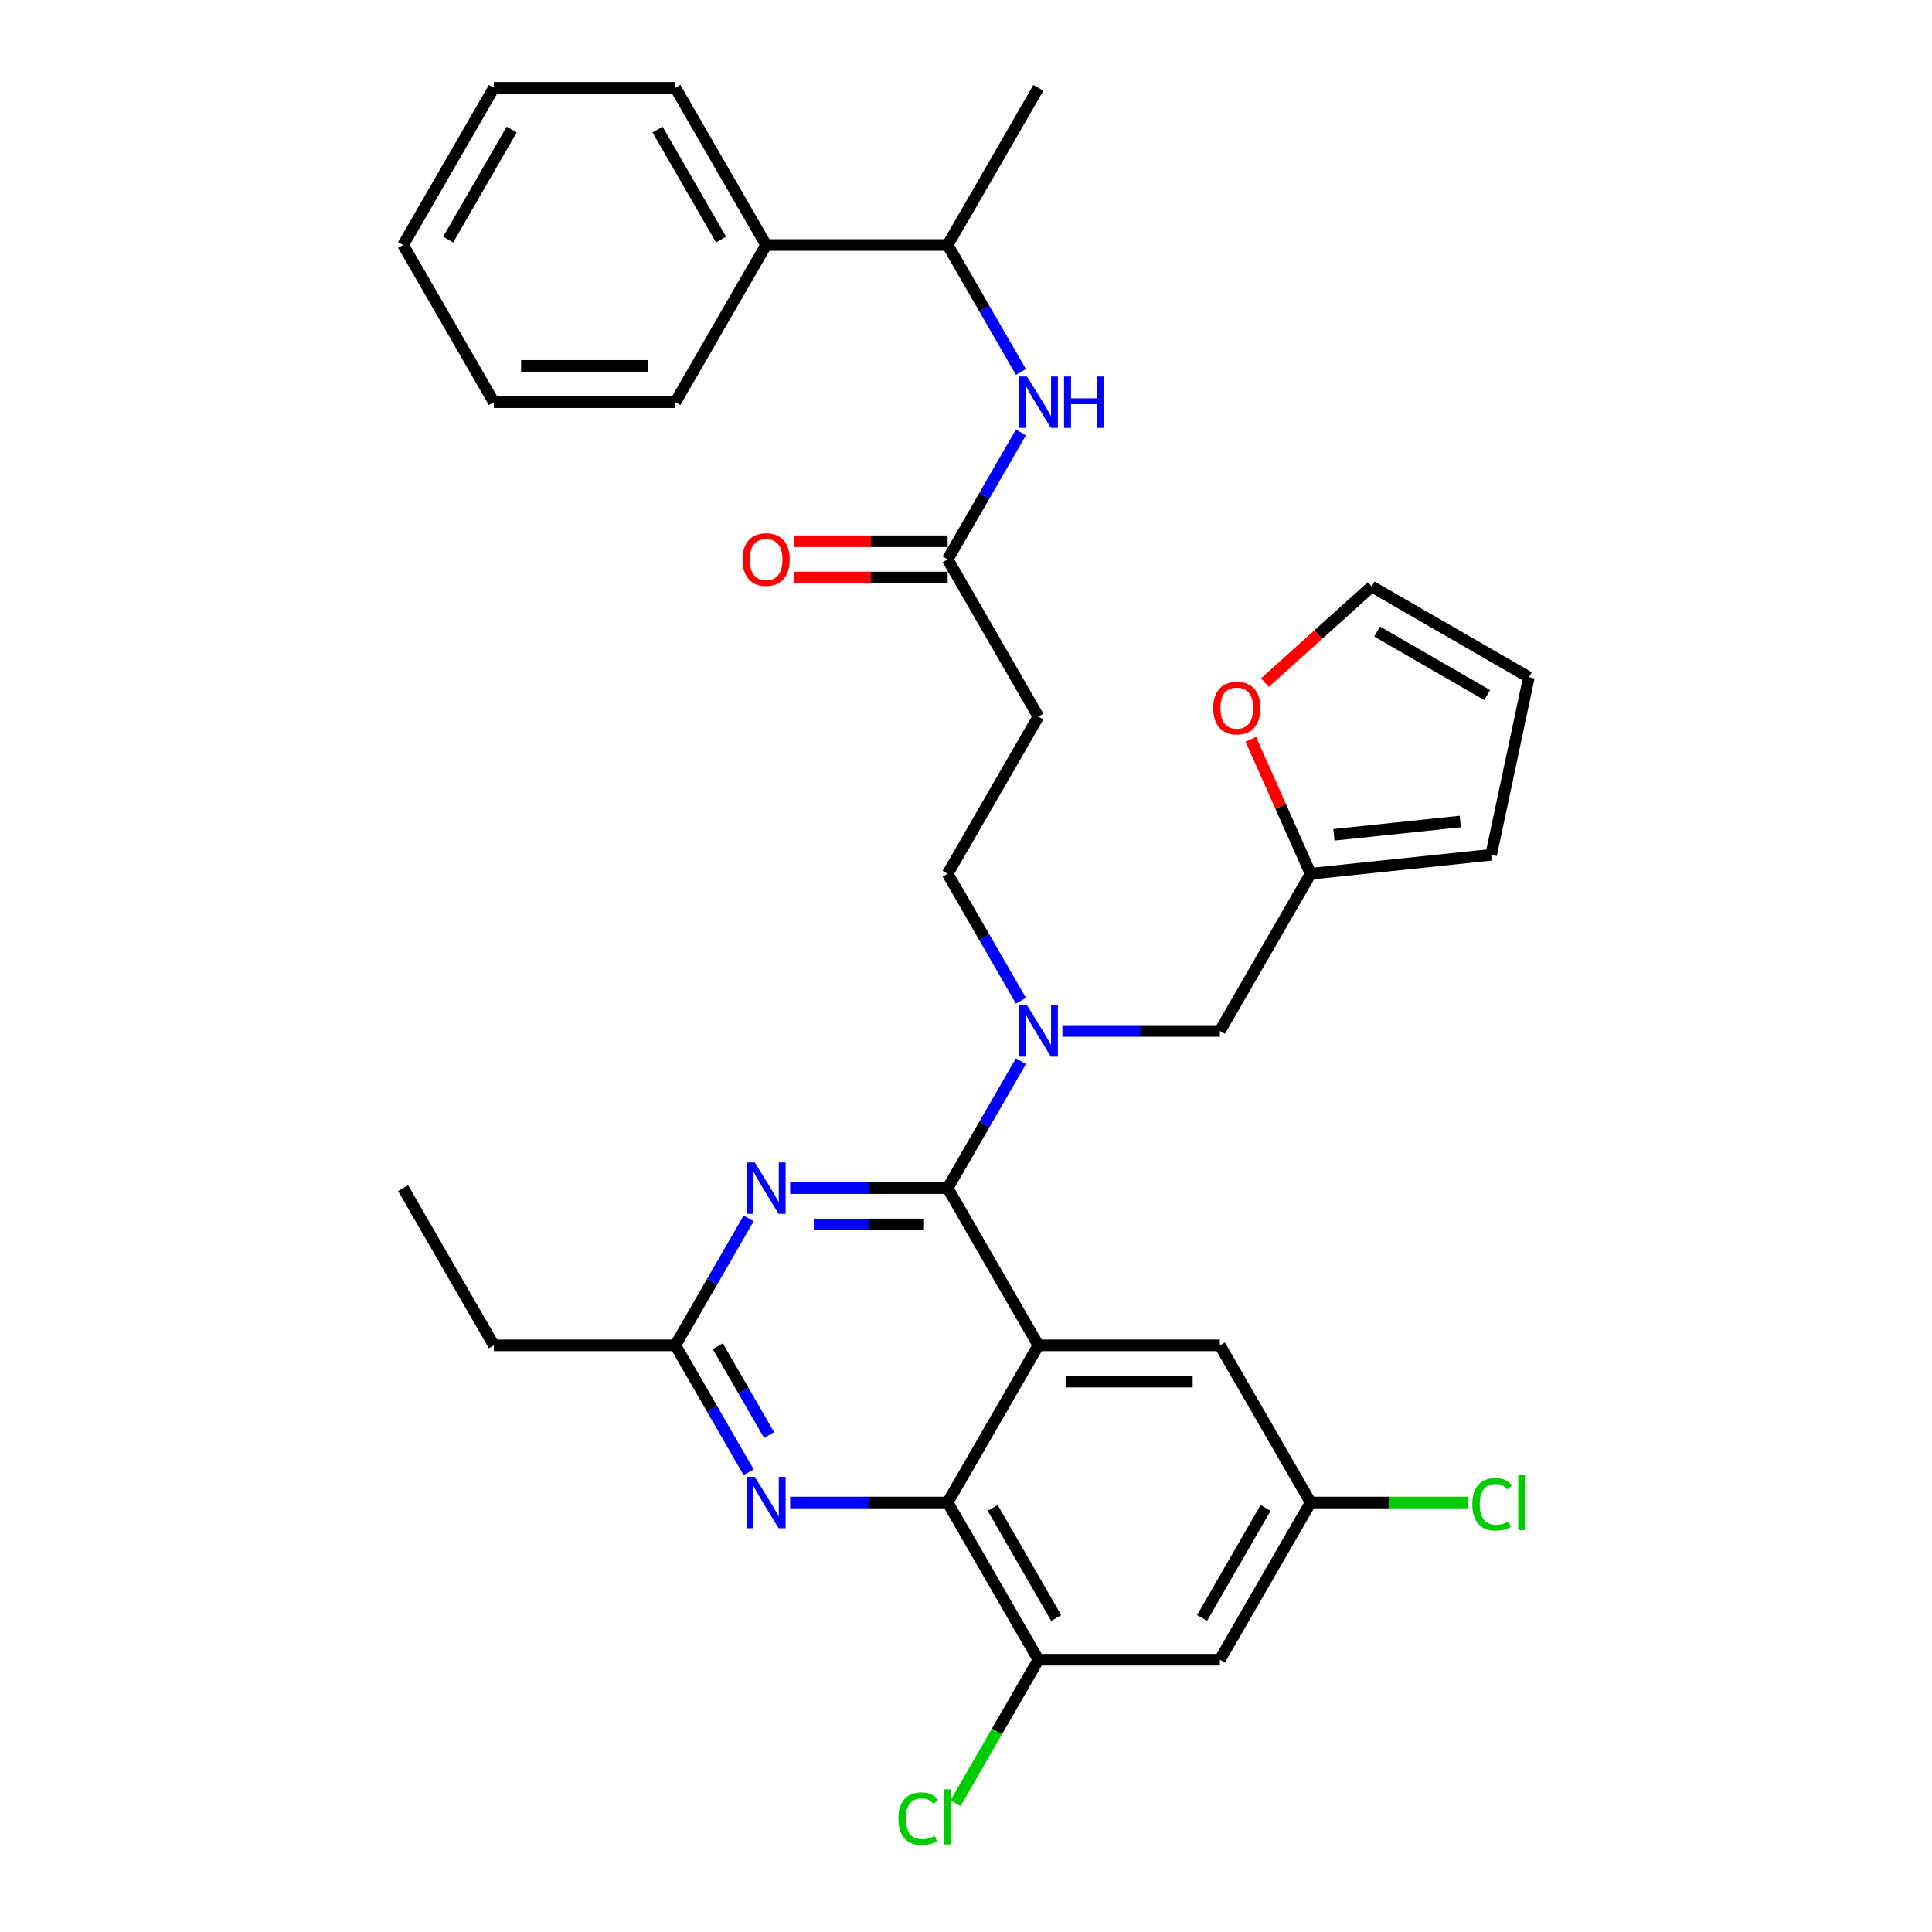 <?xml version='1.0' encoding='iso-8859-1'?>
<svg version='1.1' baseProfile='full'
              xmlns='http://www.w3.org/2000/svg'
                      xmlns:rdkit='http://www.rdkit.org/xml'
                      xmlns:xlink='http://www.w3.org/1999/xlink'
                  xml:space='preserve'
width='1000px' height='1000px' viewBox='0 0 1000 1000'>
<!-- END OF HEADER -->
<rect style='opacity:1.0;fill:#FFFFFF;stroke:none' width='1000' height='1000' x='0' y='0'> </rect>
<path class='bond-0' d='M 490.491,289.536 L 509.46,256.682' style='fill:none;fill-rule:evenodd;stroke:#000000;stroke-width:6px;stroke-linecap:butt;stroke-linejoin:miter;stroke-opacity:1' />
<path class='bond-0' d='M 509.46,256.682 L 528.428,223.827' style='fill:none;fill-rule:evenodd;stroke:#0000FF;stroke-width:6px;stroke-linecap:butt;stroke-linejoin:miter;stroke-opacity:1' />
<path class='bond-1' d='M 490.491,280.142 L 450.798,280.142' style='fill:none;fill-rule:evenodd;stroke:#000000;stroke-width:6px;stroke-linecap:butt;stroke-linejoin:miter;stroke-opacity:1' />
<path class='bond-1' d='M 450.798,280.142 L 411.106,280.142' style='fill:none;fill-rule:evenodd;stroke:#FF0000;stroke-width:6px;stroke-linecap:butt;stroke-linejoin:miter;stroke-opacity:1' />
<path class='bond-1' d='M 490.491,298.931 L 450.798,298.931' style='fill:none;fill-rule:evenodd;stroke:#000000;stroke-width:6px;stroke-linecap:butt;stroke-linejoin:miter;stroke-opacity:1' />
<path class='bond-1' d='M 450.798,298.931 L 411.106,298.931' style='fill:none;fill-rule:evenodd;stroke:#FF0000;stroke-width:6px;stroke-linecap:butt;stroke-linejoin:miter;stroke-opacity:1' />
<path class='bond-2' d='M 490.491,289.536 L 537.465,370.897' style='fill:none;fill-rule:evenodd;stroke:#000000;stroke-width:6px;stroke-linecap:butt;stroke-linejoin:miter;stroke-opacity:1' />
<path class='bond-3' d='M 528.428,192.524 L 509.46,159.67' style='fill:none;fill-rule:evenodd;stroke:#0000FF;stroke-width:6px;stroke-linecap:butt;stroke-linejoin:miter;stroke-opacity:1' />
<path class='bond-3' d='M 509.46,159.67 L 490.491,126.815' style='fill:none;fill-rule:evenodd;stroke:#000000;stroke-width:6px;stroke-linecap:butt;stroke-linejoin:miter;stroke-opacity:1' />
<path class='bond-4' d='M 537.465,370.897 L 490.491,452.258' style='fill:none;fill-rule:evenodd;stroke:#000000;stroke-width:6px;stroke-linecap:butt;stroke-linejoin:miter;stroke-opacity:1' />
<path class='bond-5' d='M 490.491,452.258 L 509.46,485.112' style='fill:none;fill-rule:evenodd;stroke:#000000;stroke-width:6px;stroke-linecap:butt;stroke-linejoin:miter;stroke-opacity:1' />
<path class='bond-5' d='M 509.46,485.112 L 528.428,517.967' style='fill:none;fill-rule:evenodd;stroke:#0000FF;stroke-width:6px;stroke-linecap:butt;stroke-linejoin:miter;stroke-opacity:1' />
<path class='bond-6' d='M 528.428,549.27 L 509.46,582.124' style='fill:none;fill-rule:evenodd;stroke:#0000FF;stroke-width:6px;stroke-linecap:butt;stroke-linejoin:miter;stroke-opacity:1' />
<path class='bond-6' d='M 509.46,582.124 L 490.491,614.979' style='fill:none;fill-rule:evenodd;stroke:#000000;stroke-width:6px;stroke-linecap:butt;stroke-linejoin:miter;stroke-opacity:1' />
<path class='bond-7' d='M 549.903,533.618 L 590.657,533.618' style='fill:none;fill-rule:evenodd;stroke:#0000FF;stroke-width:6px;stroke-linecap:butt;stroke-linejoin:miter;stroke-opacity:1' />
<path class='bond-7' d='M 590.657,533.618 L 631.412,533.618' style='fill:none;fill-rule:evenodd;stroke:#000000;stroke-width:6px;stroke-linecap:butt;stroke-linejoin:miter;stroke-opacity:1' />
<path class='bond-8' d='M 678.385,777.7 L 719.055,777.7' style='fill:none;fill-rule:evenodd;stroke:#000000;stroke-width:6px;stroke-linecap:butt;stroke-linejoin:miter;stroke-opacity:1' />
<path class='bond-8' d='M 719.055,777.7 L 759.725,777.7' style='fill:none;fill-rule:evenodd;stroke:#00CC00;stroke-width:6px;stroke-linecap:butt;stroke-linejoin:miter;stroke-opacity:1' />
<path class='bond-9' d='M 678.385,777.7 L 631.412,859.061' style='fill:none;fill-rule:evenodd;stroke:#000000;stroke-width:6px;stroke-linecap:butt;stroke-linejoin:miter;stroke-opacity:1' />
<path class='bond-9' d='M 655.067,780.51 L 622.186,837.462' style='fill:none;fill-rule:evenodd;stroke:#000000;stroke-width:6px;stroke-linecap:butt;stroke-linejoin:miter;stroke-opacity:1' />
<path class='bond-10' d='M 678.385,777.7 L 631.412,696.34' style='fill:none;fill-rule:evenodd;stroke:#000000;stroke-width:6px;stroke-linecap:butt;stroke-linejoin:miter;stroke-opacity:1' />
<path class='bond-11' d='M 631.412,859.061 L 537.465,859.061' style='fill:none;fill-rule:evenodd;stroke:#000000;stroke-width:6px;stroke-linecap:butt;stroke-linejoin:miter;stroke-opacity:1' />
<path class='bond-12' d='M 537.465,859.061 L 516.016,896.21' style='fill:none;fill-rule:evenodd;stroke:#000000;stroke-width:6px;stroke-linecap:butt;stroke-linejoin:miter;stroke-opacity:1' />
<path class='bond-12' d='M 516.016,896.21 L 494.568,933.359' style='fill:none;fill-rule:evenodd;stroke:#00CC00;stroke-width:6px;stroke-linecap:butt;stroke-linejoin:miter;stroke-opacity:1' />
<path class='bond-13' d='M 537.465,859.061 L 490.491,777.7' style='fill:none;fill-rule:evenodd;stroke:#000000;stroke-width:6px;stroke-linecap:butt;stroke-linejoin:miter;stroke-opacity:1' />
<path class='bond-13' d='M 546.691,837.462 L 513.809,780.51' style='fill:none;fill-rule:evenodd;stroke:#000000;stroke-width:6px;stroke-linecap:butt;stroke-linejoin:miter;stroke-opacity:1' />
<path class='bond-14' d='M 631.412,696.34 L 537.465,696.34' style='fill:none;fill-rule:evenodd;stroke:#000000;stroke-width:6px;stroke-linecap:butt;stroke-linejoin:miter;stroke-opacity:1' />
<path class='bond-14' d='M 617.32,715.129 L 551.557,715.129' style='fill:none;fill-rule:evenodd;stroke:#000000;stroke-width:6px;stroke-linecap:butt;stroke-linejoin:miter;stroke-opacity:1' />
<path class='bond-15' d='M 537.465,696.34 L 490.491,777.7' style='fill:none;fill-rule:evenodd;stroke:#000000;stroke-width:6px;stroke-linecap:butt;stroke-linejoin:miter;stroke-opacity:1' />
<path class='bond-16' d='M 537.465,696.34 L 490.491,614.979' style='fill:none;fill-rule:evenodd;stroke:#000000;stroke-width:6px;stroke-linecap:butt;stroke-linejoin:miter;stroke-opacity:1' />
<path class='bond-17' d='M 490.491,777.7 L 449.737,777.7' style='fill:none;fill-rule:evenodd;stroke:#000000;stroke-width:6px;stroke-linecap:butt;stroke-linejoin:miter;stroke-opacity:1' />
<path class='bond-17' d='M 449.737,777.7 L 408.982,777.7' style='fill:none;fill-rule:evenodd;stroke:#0000FF;stroke-width:6px;stroke-linecap:butt;stroke-linejoin:miter;stroke-opacity:1' />
<path class='bond-18' d='M 387.507,762.049 L 368.539,729.194' style='fill:none;fill-rule:evenodd;stroke:#0000FF;stroke-width:6px;stroke-linecap:butt;stroke-linejoin:miter;stroke-opacity:1' />
<path class='bond-18' d='M 368.539,729.194 L 349.57,696.34' style='fill:none;fill-rule:evenodd;stroke:#000000;stroke-width:6px;stroke-linecap:butt;stroke-linejoin:miter;stroke-opacity:1' />
<path class='bond-18' d='M 398.089,742.798 L 384.811,719.799' style='fill:none;fill-rule:evenodd;stroke:#0000FF;stroke-width:6px;stroke-linecap:butt;stroke-linejoin:miter;stroke-opacity:1' />
<path class='bond-18' d='M 384.811,719.799 L 371.533,696.801' style='fill:none;fill-rule:evenodd;stroke:#000000;stroke-width:6px;stroke-linecap:butt;stroke-linejoin:miter;stroke-opacity:1' />
<path class='bond-19' d='M 349.57,696.34 L 368.539,663.485' style='fill:none;fill-rule:evenodd;stroke:#000000;stroke-width:6px;stroke-linecap:butt;stroke-linejoin:miter;stroke-opacity:1' />
<path class='bond-19' d='M 368.539,663.485 L 387.507,630.631' style='fill:none;fill-rule:evenodd;stroke:#0000FF;stroke-width:6px;stroke-linecap:butt;stroke-linejoin:miter;stroke-opacity:1' />
<path class='bond-20' d='M 349.57,696.34 L 255.623,696.34' style='fill:none;fill-rule:evenodd;stroke:#000000;stroke-width:6px;stroke-linecap:butt;stroke-linejoin:miter;stroke-opacity:1' />
<path class='bond-21' d='M 408.982,614.979 L 449.737,614.979' style='fill:none;fill-rule:evenodd;stroke:#0000FF;stroke-width:6px;stroke-linecap:butt;stroke-linejoin:miter;stroke-opacity:1' />
<path class='bond-21' d='M 449.737,614.979 L 490.491,614.979' style='fill:none;fill-rule:evenodd;stroke:#000000;stroke-width:6px;stroke-linecap:butt;stroke-linejoin:miter;stroke-opacity:1' />
<path class='bond-21' d='M 421.209,633.768 L 449.737,633.768' style='fill:none;fill-rule:evenodd;stroke:#0000FF;stroke-width:6px;stroke-linecap:butt;stroke-linejoin:miter;stroke-opacity:1' />
<path class='bond-21' d='M 449.737,633.768 L 478.265,633.768' style='fill:none;fill-rule:evenodd;stroke:#000000;stroke-width:6px;stroke-linecap:butt;stroke-linejoin:miter;stroke-opacity:1' />
<path class='bond-22' d='M 678.385,452.258 L 631.412,533.618' style='fill:none;fill-rule:evenodd;stroke:#000000;stroke-width:6px;stroke-linecap:butt;stroke-linejoin:miter;stroke-opacity:1' />
<path class='bond-23' d='M 678.385,452.258 L 662.889,417.453' style='fill:none;fill-rule:evenodd;stroke:#000000;stroke-width:6px;stroke-linecap:butt;stroke-linejoin:miter;stroke-opacity:1' />
<path class='bond-23' d='M 662.889,417.453 L 647.393,382.648' style='fill:none;fill-rule:evenodd;stroke:#FF0000;stroke-width:6px;stroke-linecap:butt;stroke-linejoin:miter;stroke-opacity:1' />
<path class='bond-24' d='M 678.385,452.258 L 771.818,442.438' style='fill:none;fill-rule:evenodd;stroke:#000000;stroke-width:6px;stroke-linecap:butt;stroke-linejoin:miter;stroke-opacity:1' />
<path class='bond-24' d='M 690.436,432.098 L 755.839,425.224' style='fill:none;fill-rule:evenodd;stroke:#000000;stroke-width:6px;stroke-linecap:butt;stroke-linejoin:miter;stroke-opacity:1' />
<path class='bond-25' d='M 654.735,353.321 L 682.363,328.445' style='fill:none;fill-rule:evenodd;stroke:#FF0000;stroke-width:6px;stroke-linecap:butt;stroke-linejoin:miter;stroke-opacity:1' />
<path class='bond-25' d='M 682.363,328.445 L 709.99,303.57' style='fill:none;fill-rule:evenodd;stroke:#000000;stroke-width:6px;stroke-linecap:butt;stroke-linejoin:miter;stroke-opacity:1' />
<path class='bond-26' d='M 771.818,442.438 L 791.351,350.543' style='fill:none;fill-rule:evenodd;stroke:#000000;stroke-width:6px;stroke-linecap:butt;stroke-linejoin:miter;stroke-opacity:1' />
<path class='bond-27' d='M 709.99,303.57 L 791.351,350.543' style='fill:none;fill-rule:evenodd;stroke:#000000;stroke-width:6px;stroke-linecap:butt;stroke-linejoin:miter;stroke-opacity:1' />
<path class='bond-27' d='M 712.799,326.888 L 769.752,359.769' style='fill:none;fill-rule:evenodd;stroke:#000000;stroke-width:6px;stroke-linecap:butt;stroke-linejoin:miter;stroke-opacity:1' />
<path class='bond-28' d='M 255.623,696.34 L 208.649,614.979' style='fill:none;fill-rule:evenodd;stroke:#000000;stroke-width:6px;stroke-linecap:butt;stroke-linejoin:miter;stroke-opacity:1' />
<path class='bond-29' d='M 396.544,126.815 L 490.491,126.815' style='fill:none;fill-rule:evenodd;stroke:#000000;stroke-width:6px;stroke-linecap:butt;stroke-linejoin:miter;stroke-opacity:1' />
<path class='bond-30' d='M 396.544,126.815 L 349.57,45.455' style='fill:none;fill-rule:evenodd;stroke:#000000;stroke-width:6px;stroke-linecap:butt;stroke-linejoin:miter;stroke-opacity:1' />
<path class='bond-30' d='M 373.226,124.006 L 340.344,67.053' style='fill:none;fill-rule:evenodd;stroke:#000000;stroke-width:6px;stroke-linecap:butt;stroke-linejoin:miter;stroke-opacity:1' />
<path class='bond-31' d='M 396.544,126.815 L 349.57,208.176' style='fill:none;fill-rule:evenodd;stroke:#000000;stroke-width:6px;stroke-linecap:butt;stroke-linejoin:miter;stroke-opacity:1' />
<path class='bond-32' d='M 490.491,126.815 L 537.465,45.455' style='fill:none;fill-rule:evenodd;stroke:#000000;stroke-width:6px;stroke-linecap:butt;stroke-linejoin:miter;stroke-opacity:1' />
<path class='bond-33' d='M 349.57,45.455 L 255.623,45.455' style='fill:none;fill-rule:evenodd;stroke:#000000;stroke-width:6px;stroke-linecap:butt;stroke-linejoin:miter;stroke-opacity:1' />
<path class='bond-34' d='M 349.57,208.176 L 255.623,208.176' style='fill:none;fill-rule:evenodd;stroke:#000000;stroke-width:6px;stroke-linecap:butt;stroke-linejoin:miter;stroke-opacity:1' />
<path class='bond-34' d='M 335.478,189.386 L 269.715,189.386' style='fill:none;fill-rule:evenodd;stroke:#000000;stroke-width:6px;stroke-linecap:butt;stroke-linejoin:miter;stroke-opacity:1' />
<path class='bond-35' d='M 255.623,208.176 L 208.649,126.815' style='fill:none;fill-rule:evenodd;stroke:#000000;stroke-width:6px;stroke-linecap:butt;stroke-linejoin:miter;stroke-opacity:1' />
<path class='bond-36' d='M 255.623,45.455 L 208.649,126.815' style='fill:none;fill-rule:evenodd;stroke:#000000;stroke-width:6px;stroke-linecap:butt;stroke-linejoin:miter;stroke-opacity:1' />
<path class='bond-36' d='M 264.849,67.053 L 231.968,124.006' style='fill:none;fill-rule:evenodd;stroke:#000000;stroke-width:6px;stroke-linecap:butt;stroke-linejoin:miter;stroke-opacity:1' />
<path  class='atom-1' d='M 531.583 194.873
L 540.302 208.965
Q 541.166 210.355, 542.556 212.873
Q 543.947 215.391, 544.022 215.541
L 544.022 194.873
L 547.554 194.873
L 547.554 221.479
L 543.909 221.479
L 534.552 206.071
Q 533.462 204.268, 532.297 202.201
Q 531.17 200.134, 530.832 199.495
L 530.832 221.479
L 527.375 221.479
L 527.375 194.873
L 531.583 194.873
' fill='#0000FF'/>
<path  class='atom-1' d='M 550.749 194.873
L 554.356 194.873
L 554.356 206.184
L 567.96 206.184
L 567.96 194.873
L 571.567 194.873
L 571.567 221.479
L 567.96 221.479
L 567.96 209.19
L 554.356 209.19
L 554.356 221.479
L 550.749 221.479
L 550.749 194.873
' fill='#0000FF'/>
<path  class='atom-2' d='M 384.331 289.612
Q 384.331 283.223, 387.487 279.653
Q 390.644 276.083, 396.544 276.083
Q 402.444 276.083, 405.6 279.653
Q 408.757 283.223, 408.757 289.612
Q 408.757 296.075, 405.563 299.758
Q 402.369 303.403, 396.544 303.403
Q 390.681 303.403, 387.487 299.758
Q 384.331 296.113, 384.331 289.612
M 396.544 300.397
Q 400.602 300.397, 402.782 297.691
Q 404.999 294.948, 404.999 289.612
Q 404.999 284.388, 402.782 281.758
Q 400.602 279.09, 396.544 279.09
Q 392.485 279.09, 390.268 281.72
Q 388.089 284.351, 388.089 289.612
Q 388.089 294.985, 390.268 297.691
Q 392.485 300.397, 396.544 300.397
' fill='#FF0000'/>
<path  class='atom-5' d='M 531.583 520.315
L 540.302 534.408
Q 541.166 535.798, 542.556 538.316
Q 543.947 540.834, 544.022 540.984
L 544.022 520.315
L 547.554 520.315
L 547.554 546.921
L 543.909 546.921
L 534.552 531.514
Q 533.462 529.71, 532.297 527.643
Q 531.17 525.576, 530.832 524.938
L 530.832 546.921
L 527.375 546.921
L 527.375 520.315
L 531.583 520.315
' fill='#0000FF'/>
<path  class='atom-12' d='M 390.663 764.397
L 399.381 778.489
Q 400.245 779.88, 401.636 782.398
Q 403.026 784.915, 403.101 785.066
L 403.101 764.397
L 406.634 764.397
L 406.634 791.003
L 402.989 791.003
L 393.631 775.596
Q 392.542 773.792, 391.377 771.725
Q 390.249 769.658, 389.911 769.02
L 389.911 791.003
L 386.454 791.003
L 386.454 764.397
L 390.663 764.397
' fill='#0000FF'/>
<path  class='atom-14' d='M 390.663 601.676
L 399.381 615.768
Q 400.245 617.159, 401.636 619.676
Q 403.026 622.194, 403.101 622.344
L 403.101 601.676
L 406.634 601.676
L 406.634 628.282
L 402.989 628.282
L 393.631 612.875
Q 392.542 611.071, 391.377 609.004
Q 390.249 606.937, 389.911 606.298
L 389.911 628.282
L 386.454 628.282
L 386.454 601.676
L 390.663 601.676
' fill='#0000FF'/>
<path  class='atom-17' d='M 627.96 366.508
Q 627.96 360.119, 631.117 356.549
Q 634.274 352.979, 640.174 352.979
Q 646.073 352.979, 649.23 356.549
Q 652.387 360.119, 652.387 366.508
Q 652.387 372.971, 649.192 376.654
Q 645.998 380.299, 640.174 380.299
Q 634.311 380.299, 631.117 376.654
Q 627.96 373.009, 627.96 366.508
M 640.174 377.293
Q 644.232 377.293, 646.412 374.587
Q 648.629 371.844, 648.629 366.508
Q 648.629 361.284, 646.412 358.654
Q 644.232 355.986, 640.174 355.986
Q 636.115 355.986, 633.898 358.616
Q 631.718 361.247, 631.718 366.508
Q 631.718 371.882, 633.898 374.587
Q 636.115 377.293, 640.174 377.293
' fill='#FF0000'/>
<path  class='atom-24' d='M 465.012 941.342
Q 465.012 934.728, 468.094 931.271
Q 471.213 927.776, 477.113 927.776
Q 482.599 927.776, 485.531 931.647
L 483.05 933.676
Q 480.908 930.858, 477.113 930.858
Q 473.092 930.858, 470.95 933.563
Q 468.846 936.231, 468.846 941.342
Q 468.846 946.603, 471.025 949.309
Q 473.242 952.015, 477.526 952.015
Q 480.457 952.015, 483.877 950.248
L 484.929 953.067
Q 483.539 953.969, 481.434 954.495
Q 479.33 955.021, 477 955.021
Q 471.213 955.021, 468.094 951.489
Q 465.012 947.956, 465.012 941.342
' fill='#00CC00'/>
<path  class='atom-24' d='M 488.762 926.16
L 492.22 926.16
L 492.22 954.683
L 488.762 954.683
L 488.762 926.16
' fill='#00CC00'/>
<path  class='atom-25' d='M 762.073 778.621
Q 762.073 772.007, 765.155 768.55
Q 768.274 765.055, 774.174 765.055
Q 779.66 765.055, 782.592 768.926
L 780.111 770.955
Q 777.969 768.136, 774.174 768.136
Q 770.153 768.136, 768.011 770.842
Q 765.906 773.51, 765.906 778.621
Q 765.906 783.882, 768.086 786.588
Q 770.303 789.293, 774.587 789.293
Q 777.518 789.293, 780.938 787.527
L 781.99 790.346
Q 780.6 791.247, 778.495 791.774
Q 776.391 792.3, 774.061 792.3
Q 768.274 792.3, 765.155 788.767
Q 762.073 785.235, 762.073 778.621
' fill='#00CC00'/>
<path  class='atom-25' d='M 785.823 763.439
L 789.281 763.439
L 789.281 791.961
L 785.823 791.961
L 785.823 763.439
' fill='#00CC00'/>
</svg>
